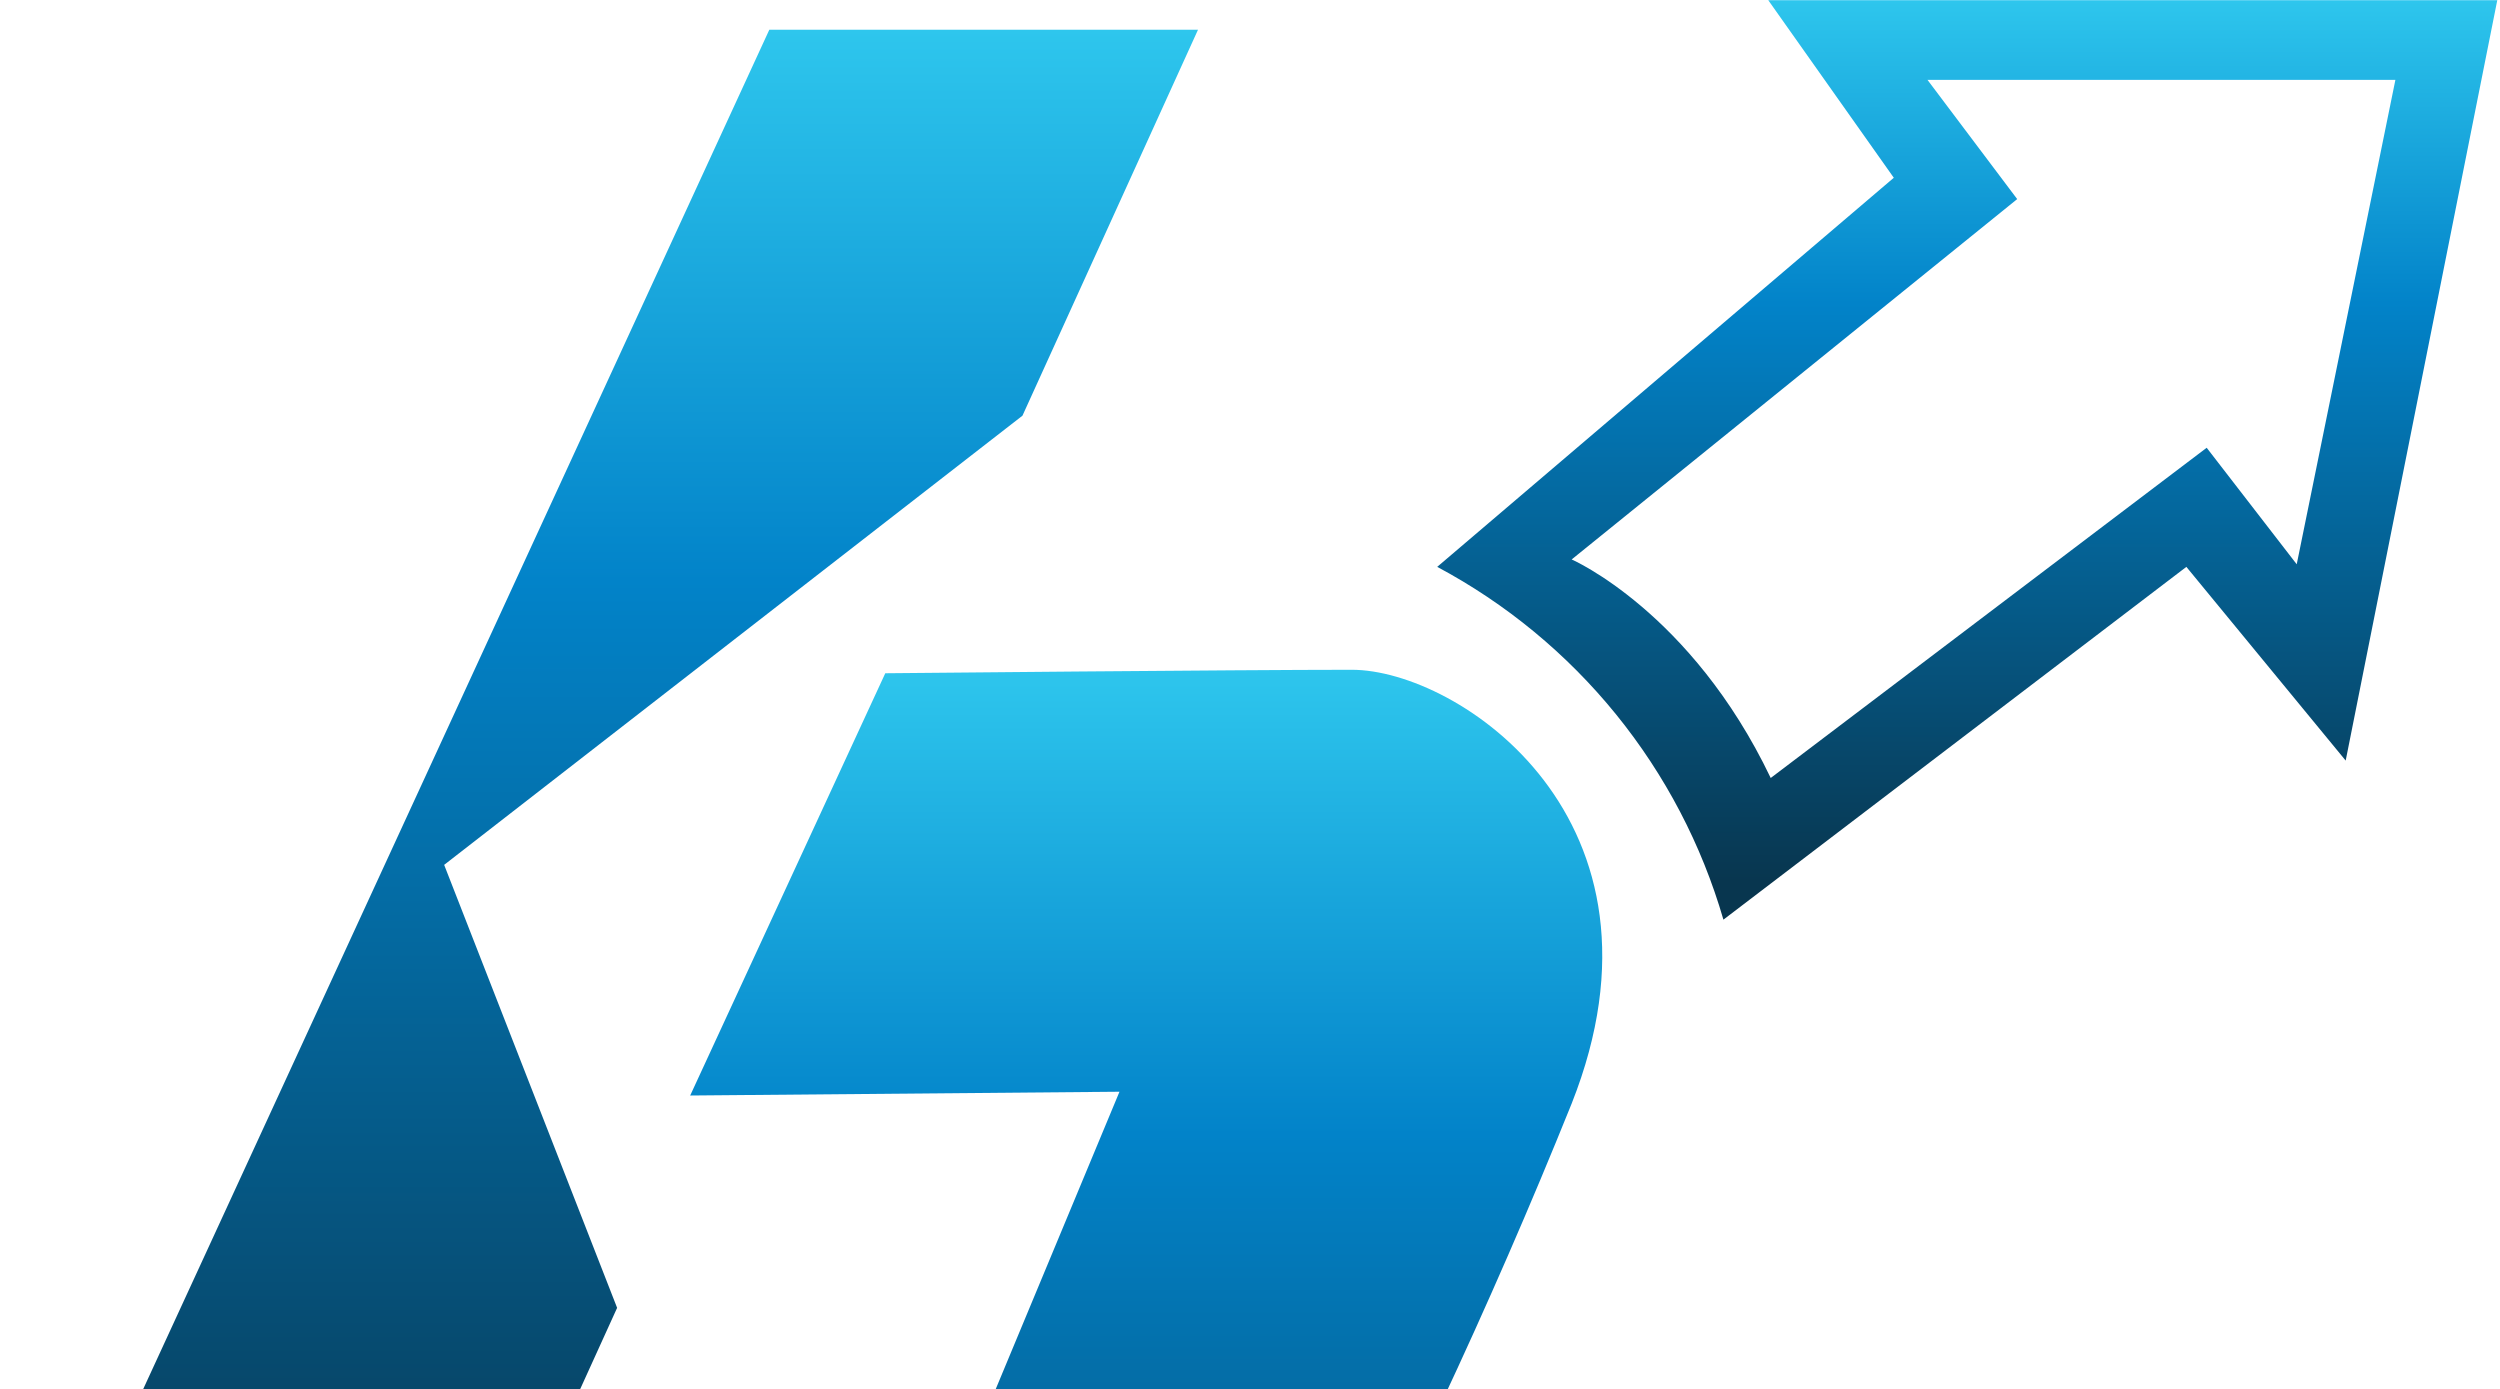 <svg width="880" height="489" viewBox="0 0 880 489" fill="none" xmlns="http://www.w3.org/2000/svg">
<path d="M0 598.394L270.798 10.469H421.698L359.908 146.316L156.343 304.431L217.225 460.363L154.475 598.394H0Z" fill="url(#paint0_linear_3400_74416)"/>
<path d="M311.619 236.987C311.619 236.987 436.693 235.762 475.858 235.762C513.21 235.762 592.822 288.449 553.229 388.443C524.324 460.189 491.458 530.28 454.781 598.394H561.5L326.719 731.577L197.75 598.394H304.949L394.059 384.288L242.945 385.62L311.619 236.987Z" fill="url(#paint1_linear_3400_74416)"/>
<path d="M622.436 0.08L666.618 62.57L505.899 199.536C530.142 212.475 551.545 230.129 568.847 251.456C586.149 272.783 599 297.353 606.642 323.716L769.601 199.536L825.681 267.726L879.041 0.08H622.436ZM808.446 198.63L776.751 157.61L623.29 273.852C595.276 215.251 553.229 196.925 553.229 196.925L710.052 70.081L678.463 28.102H843.183L808.446 198.63Z" fill="url(#paint2_linear_3400_74416)"/>
<defs>
<linearGradient id="paint0_linear_3400_74416" x1="210.849" y1="10.469" x2="210.849" y2="598.394" gradientUnits="userSpaceOnUse">
<stop stop-color="#2EC6ED"/>
<stop offset="0.33" stop-color="#0283C9"/>
<stop offset="0.958" stop-color="#08364F"/>
</linearGradient>
<linearGradient id="paint1_linear_3400_74416" x1="380.872" y1="235.762" x2="380.872" y2="731.577" gradientUnits="userSpaceOnUse">
<stop stop-color="#2EC6ED"/>
<stop offset="0.33" stop-color="#0283C9"/>
<stop offset="0.958" stop-color="#08364F"/>
</linearGradient>
<linearGradient id="paint2_linear_3400_74416" x1="692.47" y1="0.08" x2="692.47" y2="323.716" gradientUnits="userSpaceOnUse">
<stop stop-color="#2EC6ED"/>
<stop offset="0.33" stop-color="#0283C9"/>
<stop offset="0.958" stop-color="#08364F"/>
</linearGradient>
</defs>
</svg>
